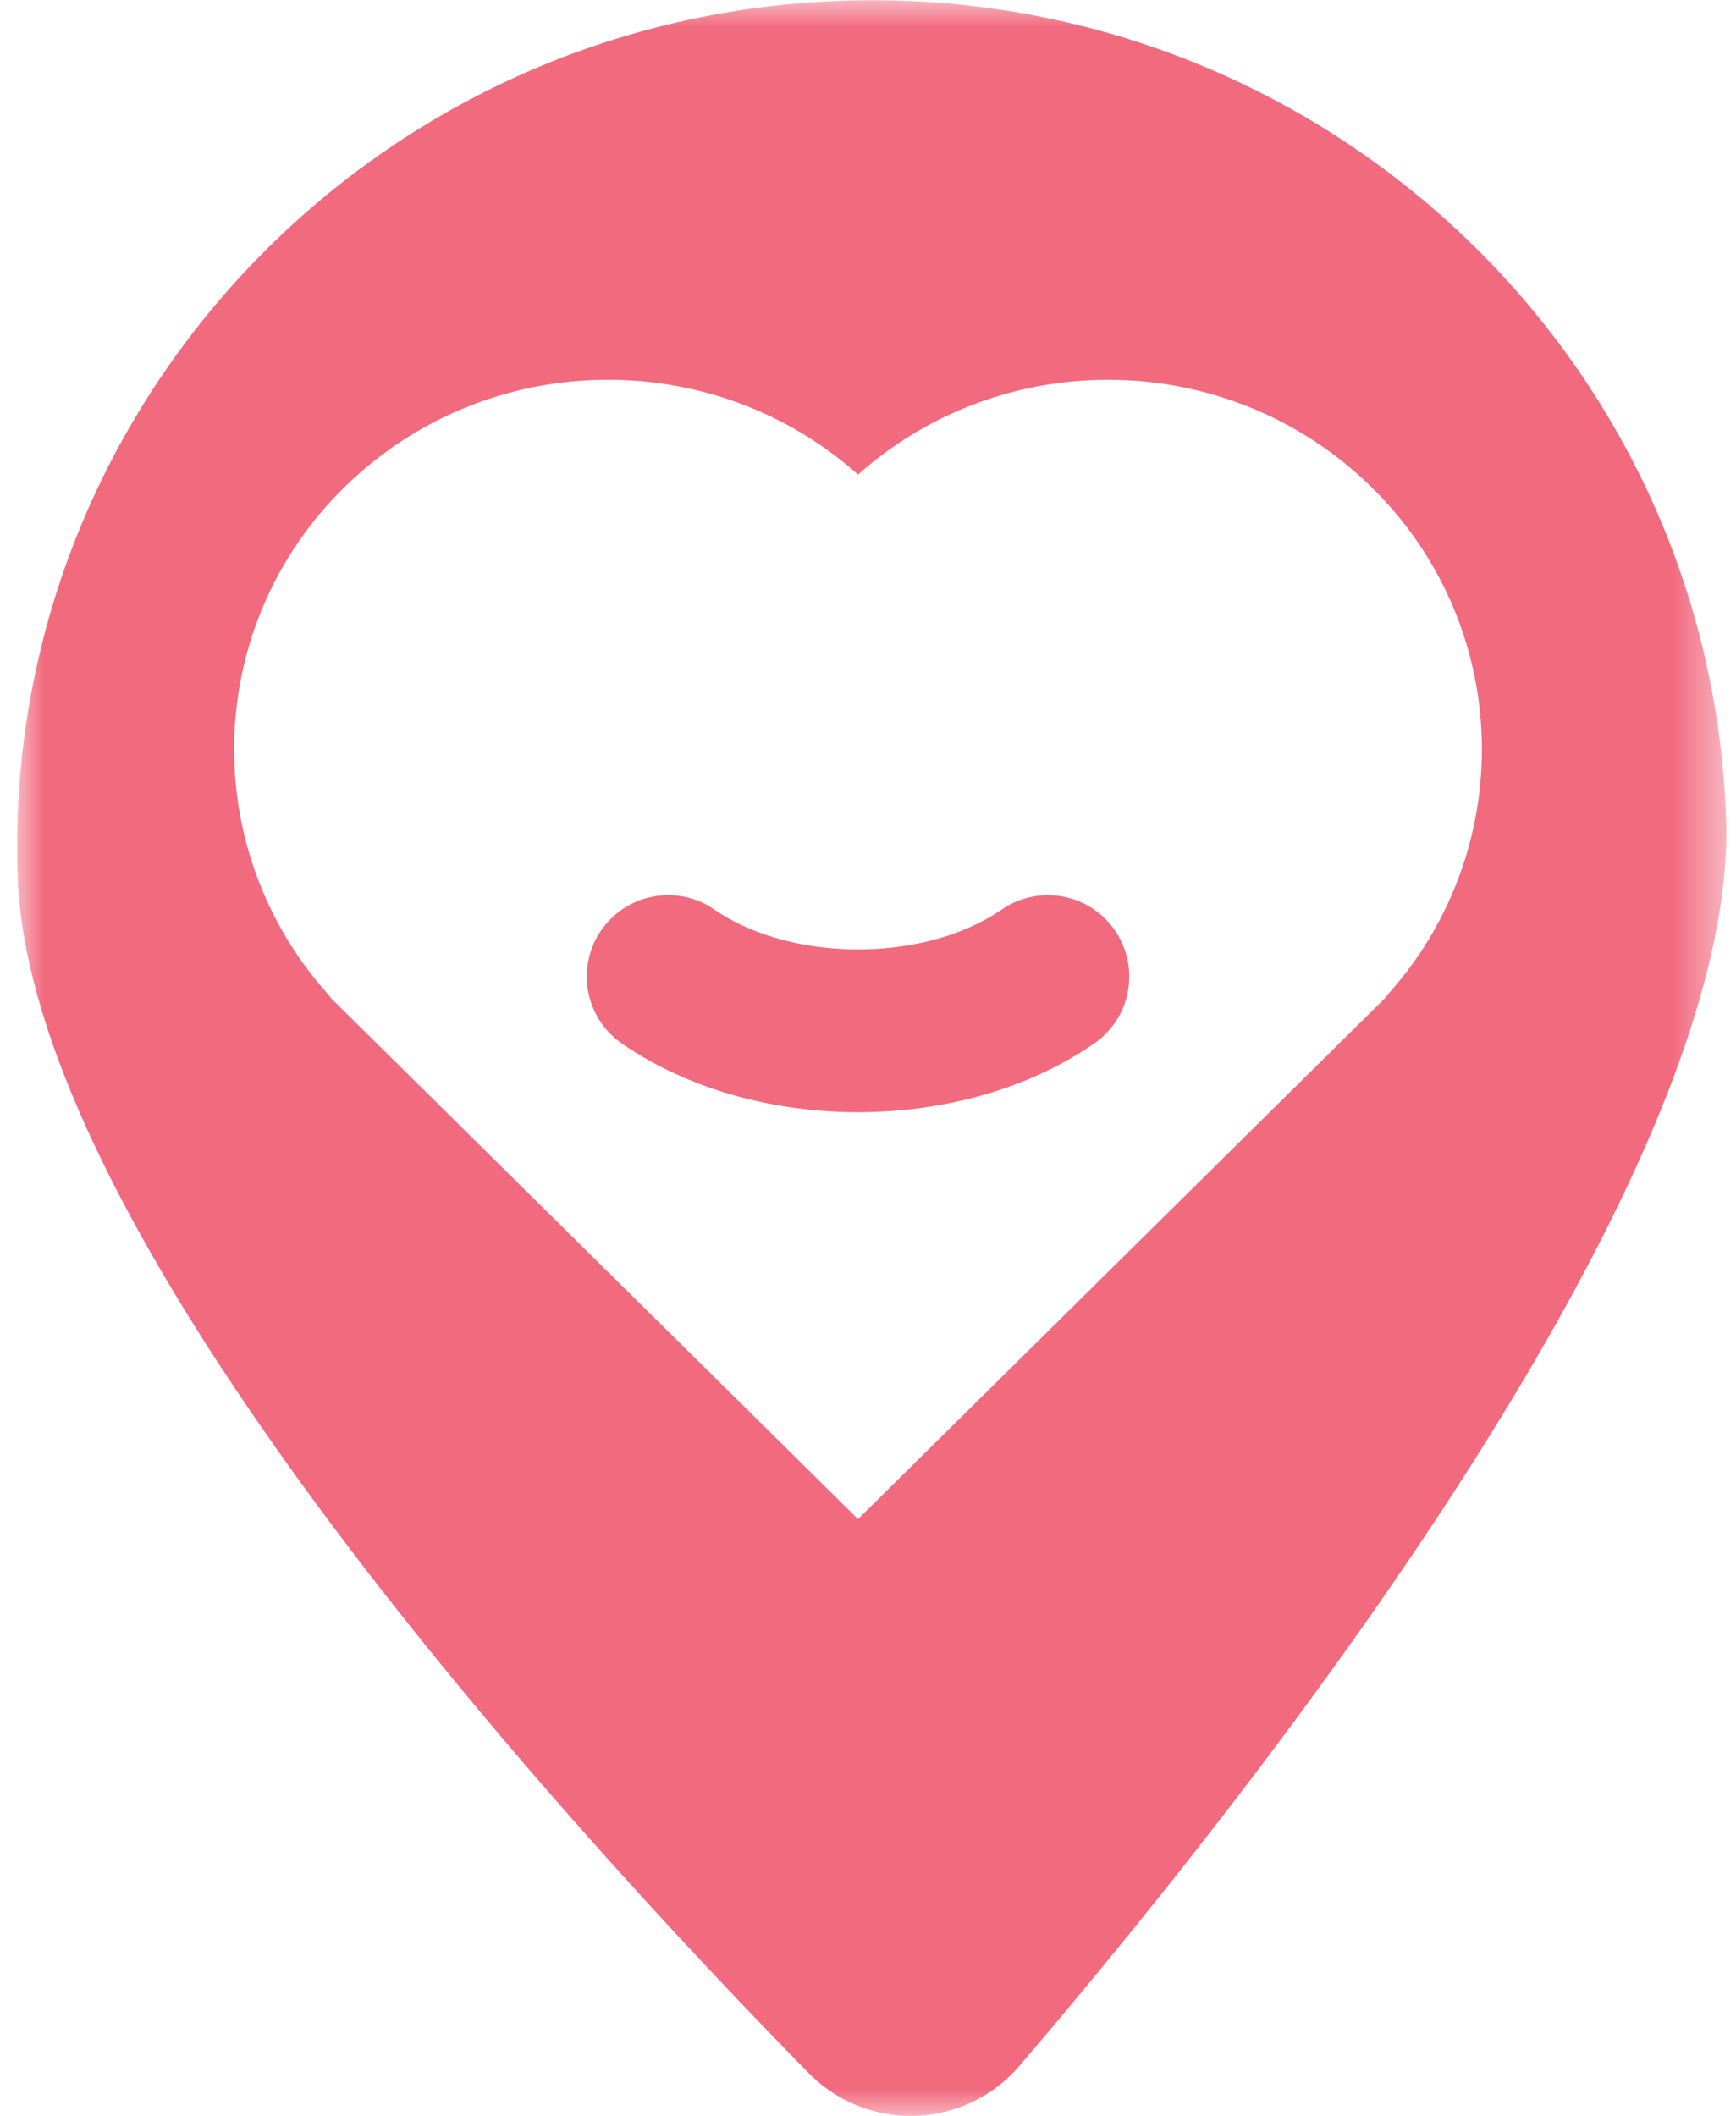 <svg width="32" height="39" viewBox="0 0 32 39" xmlns="http://www.w3.org/2000/svg" xmlns:xlink="http://www.w3.org/1999/xlink">
    <defs>
        <path id="0wa2j3aiaa" d="M0 0h31.505v38.996H0z"/>
    </defs>
    <g transform="translate(.316 .004)" fill="none" fill-rule="evenodd">
        <mask id="61jl8biaab" fill="#fff">
            <use xlink:href="#0wa2j3aiaa"/>
        </mask>
        <g mask="url(#61jl8biaab)">
            <path d="M31.501 15.083c.232 6.73-8.978 18.26-13.029 22.994a2.636 2.636 0 0 1-3.88.131C10.226 33.76.243 22.881.01 16.151-.288 7.531 6.52.304 15.217.01 23.913-.286 31.204 6.463 31.5 15.083zM15.5 8.743c-2.705-2.41-6.877-2.327-9.482.248a6.754 6.754 0 0 0-.256 9.365l-.007.007.258.255.005.006 9.482 9.372 9.481-9.372.006-.006.258-.255-.007-.007a6.754 6.754 0 0 0-.257-9.365c-2.604-2.575-6.776-2.657-9.481-.247z" fill="#F16A7E"/>
            <path d="M19 17.996c-1.933 1.333-5.067 1.333-7 0" stroke="#F16A7E" stroke-width="3" stroke-linecap="round" stroke-linejoin="round"/>
        </g>
    </g>
</svg>
